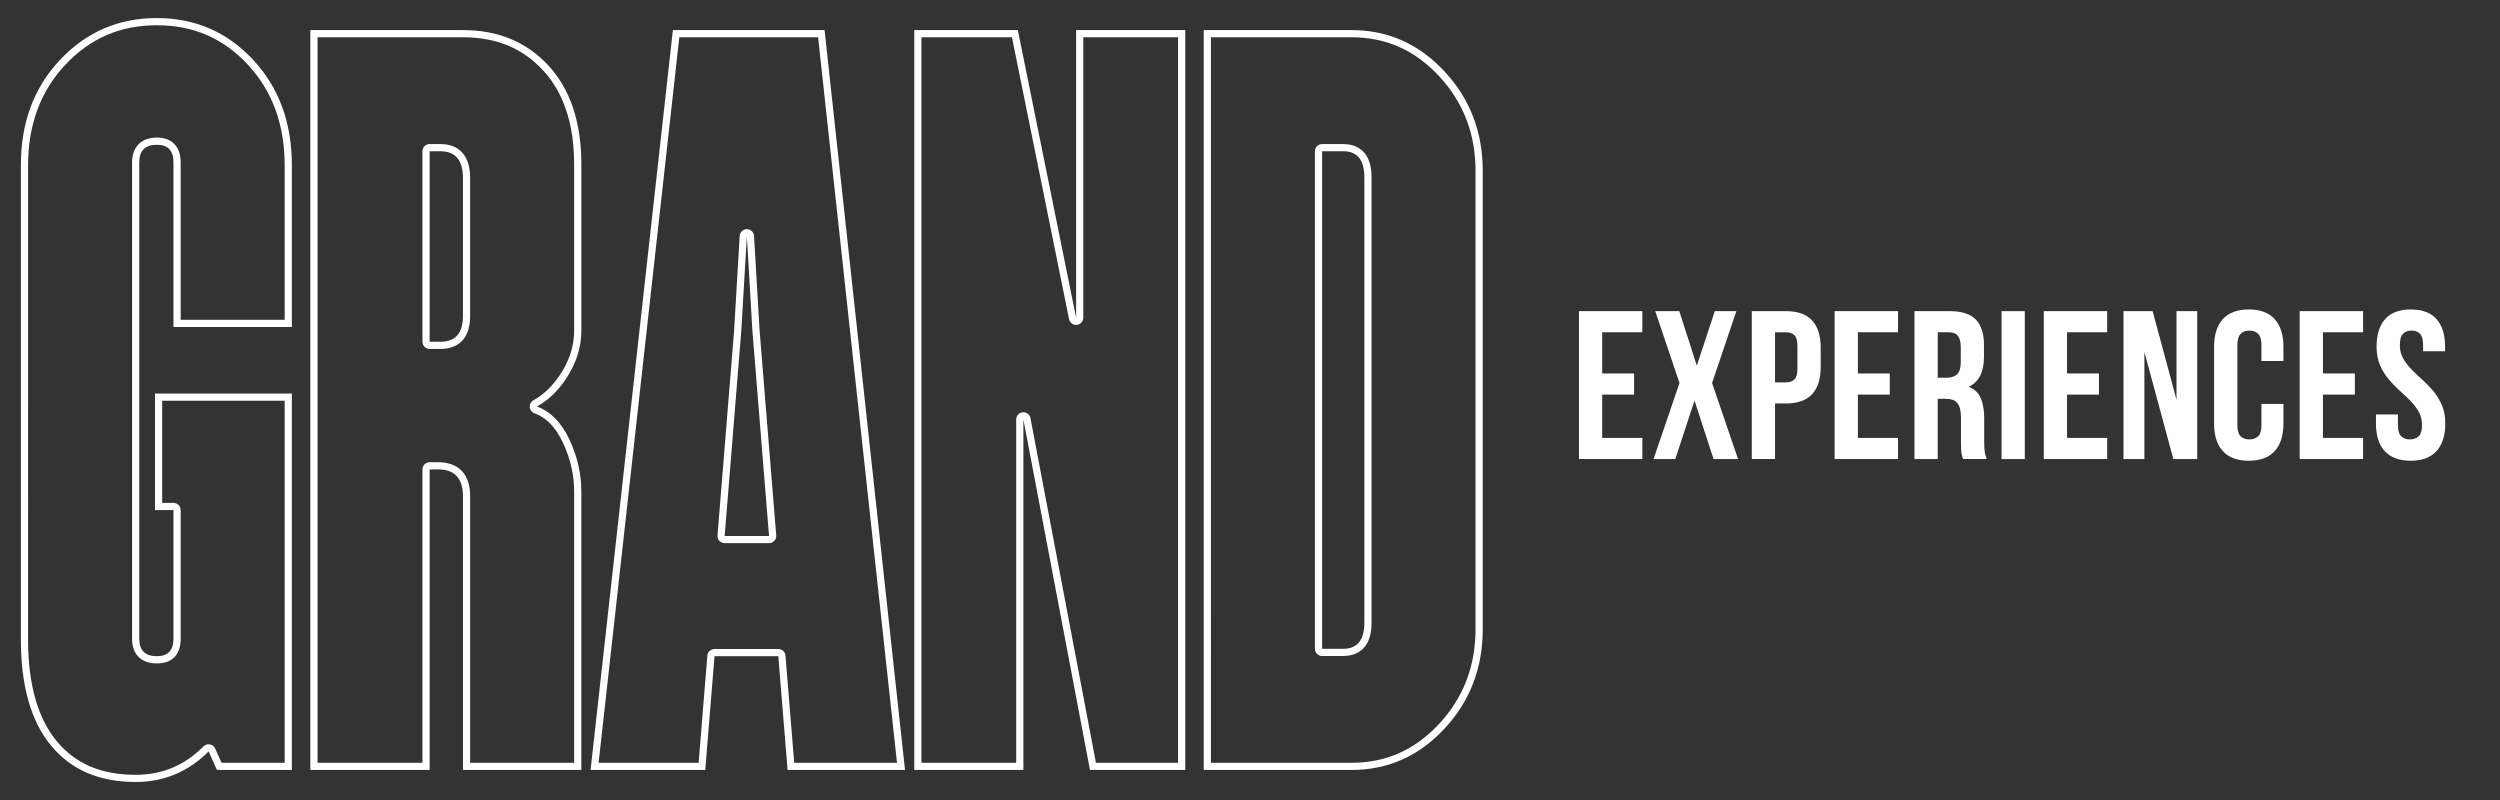<svg xmlns="http://www.w3.org/2000/svg" id="Layer_1" viewBox="0 0 1316.33 421.26"><rect x="0" y="0" width="1316.33" height="421.26" fill="#333333" stroke="none"/><path d="M82.58,13.3c19.21,0,34.87,6.77,47.88,20.71,12.9,13.82,19.43,31.62,19.43,52.93v81.43h-54.76v-82.89c0-8.29-4.57-13.04-12.55-13.04s-13.04,4.75-13.04,13.04v250.79c0,8.29,4.75,13.04,13.04,13.04s12.55-4.75,12.55-13.04v-67.69c0-2.09-1.7-3.79-3.79-3.79h-5.95v-53.78h64.5v190.62h-33.21l-3.38-7.51c-.51-1.13-1.55-1.95-2.77-2.17-.23-.04-.46-.06-.68-.06-.99,0-1.96.39-2.68,1.11-10.07,10.07-21.78,14.96-35.79,14.96-18.14,0-31.76-5.84-41.63-17.85-9.93-12.06-14.96-30.01-14.96-53.35V86.94c0-21.3,6.62-39.1,19.66-52.91,13.17-13.95,28.91-20.73,48.13-20.73M82.58,9.51c-20.13,0-37.09,7.3-50.89,21.91-13.8,14.61-20.7,33.11-20.7,55.51v249.81c0,24.35,5.27,42.94,15.83,55.76,10.55,12.83,25.4,19.23,44.56,19.23,14.93,0,27.76-5.36,38.47-16.07l4.38,9.74h39.44v-198.19h-72.07v61.36h9.74v67.69c0,6.17-2.92,9.25-8.76,9.25-6.17,0-9.25-3.08-9.25-9.25V85.48c0-6.16,3.08-9.25,9.25-9.25,5.84,0,8.76,3.09,8.76,9.25v86.68h62.33v-85.22c0-22.4-6.82-40.91-20.45-55.51-13.63-14.61-30.52-21.91-50.64-21.91h0Z" style="fill:#fff;"></path><path d="M243.76,19.63c17.59,0,31.42,5.73,42.28,17.53,10.79,11.73,16.26,28.31,16.26,49.3v87.65c0,7.37-2.11,14.57-6.26,21.4-4.18,6.86-9.28,11.98-15.15,15.21-1.3.72-2.06,2.13-1.95,3.61.11,1.48,1.08,2.76,2.48,3.27,6.23,2.27,11.1,7.29,14.92,15.35,3.96,8.39,5.97,17.11,5.97,25.9v142.79h-54.76v-140.36c0-11.55-6.01-17.91-16.94-17.91h-4.38c-2.09,0-3.79,1.7-3.79,3.79v154.48h-55.24V19.63h76.56M226.23,183.74h5.68c5.84,0,15.63-2.26,15.63-17.42v-72.56c0-15.58-9.8-17.91-15.63-17.91h-5.68c-2.09,0-3.79,1.7-3.79,3.79v100.31c0,2.09,1.7,3.79,3.79,3.79M243.76,15.84h-80.35v389.57h62.82v-158.26h4.38c8.76,0,13.15,4.71,13.15,14.12v144.14h62.33v-146.58c0-9.41-2.11-18.58-6.33-27.51-4.22-8.93-9.91-14.69-17.04-17.29,6.49-3.57,12.01-9.08,16.56-16.56,4.54-7.46,6.82-15.26,6.82-23.37v-87.65c0-22.07-5.76-39.36-17.26-51.86-11.5-12.49-26.53-18.75-45.07-18.75h0ZM226.23,179.95v-100.31h5.68c7.9,0,11.85,4.71,11.85,14.12v72.56c0,9.09-3.95,13.63-11.85,13.63h-5.68Z" style="fill:#fff;"></path><path d="M430.76,19.63l41.54,382h-54.13l-4.59-56.42c-.16-1.97-1.8-3.48-3.77-3.48h-33.6c-1.97,0-3.61,1.51-3.77,3.48l-4.59,56.42h-52.66L357.68,19.63h73.08M386.55,173.84l-8.76,108.06c-.09,1.05.27,2.1.99,2.87.72.78,1.73,1.22,2.78,1.22h23.37c1.06,0,2.07-.44,2.78-1.22.72-.78,1.08-1.82.99-2.87l-8.76-108.06-2.92-49.63c-.12-2-1.78-3.56-3.78-3.56s-3.66,1.56-3.78,3.56l-2.92,49.63M434.16,15.84h-79.86l-43.34,389.57h60.38l4.87-59.9h33.6l4.87,59.9h61.84L434.16,15.84h0ZM381.56,282.21l8.76-108.11,2.92-49.67,2.92,49.67,8.76,108.11h-23.37Z" style="fill:#fff;"></path><path d="M620.28,19.63v382h-43.23l-34.48-181.48c-.34-1.8-1.92-3.08-3.72-3.08-.12,0-.24,0-.36.02-1.95.18-3.43,1.82-3.43,3.77v180.77h-49.89V19.63h47.66l30.06,148.41c.36,1.78,1.93,3.04,3.71,3.04.13,0,.25,0,.38-.02,1.94-.19,3.41-1.82,3.41-3.77V19.63h49.89M624.07,15.84h-57.46v151.45l-30.68-151.45h-54.54v389.57h57.46v-184.56l35.06,184.56h50.16V15.84h0Z" style="fill:#fff;"></path><path d="M711.55,19.63c18.22,0,33.32,6.69,46.17,20.46,12.74,13.66,19.19,30.41,19.19,49.77v241.53c0,19.37-6.46,36.11-19.19,49.77-12.84,13.77-27.95,20.47-46.17,20.47h-73.96V19.63h73.96M696.14,345.41h11.04c5.6,0,14.99-2.26,14.99-17.42V93.27c0-15.16-9.39-17.42-14.99-17.42h-11.04c-2.09,0-3.79,1.7-3.79,3.79v261.99c0,2.09,1.7,3.79,3.79,3.79M711.55,15.84h-77.75v389.57h77.75c19.15,0,35.47-7.22,48.94-21.67,13.47-14.44,20.21-31.9,20.21-52.35V89.86c0-20.45-6.74-37.9-20.21-52.35-13.48-14.44-29.79-21.67-48.94-21.67h0ZM696.14,341.62V79.63h11.04c7.46,0,11.2,4.55,11.2,13.63v234.72c0,9.09-3.74,13.63-11.2,13.63h-11.04Z" style="fill:#fff;"></path><path d="M843.61,196.65h16.8v11.12h-16.8v22.81h21.14v11.12h-33.38v-77.88h33.38v11.12h-21.14v21.7Z" style="fill:#fff;"></path><path d="M914.25,163.83l-12.79,37.83,13.68,40.05h-12.91l-10.01-30.82-10.12,30.82h-11.46l13.68-40.05-12.79-37.83h12.68l9.23,28.7,9.46-28.7h11.35Z" style="fill:#fff;"></path><path d="M940.4,163.83c6.16,0,10.74,1.63,13.74,4.89,3,3.26,4.51,8.05,4.51,14.35v10.12c0,6.31-1.5,11.09-4.51,14.35-3,3.26-7.58,4.89-13.74,4.89h-5.79v29.26h-12.24v-77.88h18.02ZM934.61,174.96v26.37h5.79c1.93,0,3.41-.52,4.45-1.56,1.04-1.04,1.56-2.97,1.56-5.78v-11.68c0-2.82-.52-4.75-1.56-5.78-1.04-1.04-2.52-1.56-4.45-1.56h-5.79Z" style="fill:#fff;"></path><path d="M978.23,196.65h16.8v11.12h-16.8v22.81h21.14v11.12h-33.38v-77.88h33.38v11.12h-21.14v21.7Z" style="fill:#fff;"></path><path d="M1033.63,241.71c-.15-.52-.3-1-.45-1.45-.15-.44-.28-1-.39-1.67-.11-.67-.19-1.52-.22-2.56-.04-1.04-.06-2.34-.06-3.89v-12.24c0-3.63-.63-6.19-1.89-7.68-1.26-1.48-3.3-2.23-6.12-2.23h-4.23v31.71h-12.24v-77.88h18.47c6.38,0,11,1.48,13.85,4.45,2.85,2.97,4.28,7.45,4.28,13.46v6.12c0,8.01-2.67,13.28-8.01,15.8,3.12,1.26,5.25,3.32,6.4,6.17,1.15,2.86,1.72,6.32,1.72,10.4v12.01c0,1.93.07,3.62.22,5.06.15,1.45.52,2.91,1.11,4.39h-12.46ZM1020.28,174.96v23.92h4.78c2.3,0,4.1-.59,5.4-1.78,1.3-1.19,1.95-3.34,1.95-6.45v-7.68c0-2.82-.5-4.86-1.5-6.12-1-1.26-2.58-1.89-4.73-1.89h-5.9Z" style="fill:#fff;"></path><path d="M1053.88,163.83h12.24v77.88h-12.24v-77.88Z" style="fill:#fff;"></path><path d="M1088.37,196.65h16.8v11.12h-16.8v22.81h21.14v11.12h-33.38v-77.88h33.38v11.12h-21.14v21.7Z" style="fill:#fff;"></path><path d="M1129.09,185.3v56.41h-11.01v-77.88h15.35l12.57,46.62v-46.62h10.9v77.88h-12.57l-15.24-56.41Z" style="fill:#fff;"></path><path d="M1202.29,212.67v10.35c0,6.31-1.54,11.15-4.62,14.52-3.08,3.38-7.62,5.06-13.63,5.06s-10.55-1.69-13.63-5.06c-3.08-3.37-4.62-8.21-4.62-14.52v-40.5c0-6.3,1.54-11.14,4.62-14.52,3.08-3.37,7.62-5.06,13.63-5.06s10.55,1.69,13.63,5.06c3.08,3.38,4.62,8.22,4.62,14.52v7.57h-11.57v-8.35c0-2.82-.58-4.8-1.72-5.95-1.15-1.15-2.69-1.73-4.62-1.73s-3.47.58-4.62,1.73c-1.15,1.15-1.72,3.13-1.72,5.95v42.06c0,2.82.57,4.78,1.72,5.9,1.15,1.11,2.69,1.67,4.62,1.67s3.47-.56,4.62-1.67c1.15-1.11,1.72-3.08,1.72-5.9v-11.13h11.57Z" style="fill:#fff;"></path><path d="M1223.1,196.65h16.8v11.12h-16.8v22.81h21.14v11.12h-33.38v-77.88h33.38v11.12h-21.14v21.7Z" style="fill:#fff;"></path><path d="M1251.35,182.52c0-6.3,1.5-11.14,4.51-14.52,3-3.37,7.51-5.06,13.52-5.06s10.51,1.69,13.52,5.06c3,3.38,4.51,8.22,4.51,14.52v2.45h-11.57v-3.23c0-2.82-.54-4.8-1.61-5.95-1.08-1.15-2.58-1.73-4.51-1.73s-3.43.58-4.51,1.73c-1.08,1.15-1.61,3.13-1.61,5.95,0,2.67.59,5.03,1.78,7.07,1.19,2.04,2.67,3.97,4.45,5.78,1.78,1.82,3.69,3.64,5.73,5.45,2.04,1.82,3.95,3.8,5.73,5.95,1.78,2.15,3.26,4.6,4.45,7.34,1.19,2.75,1.78,5.97,1.78,9.68,0,6.31-1.54,11.15-4.62,14.52-3.08,3.38-7.62,5.06-13.63,5.06s-10.55-1.69-13.63-5.06c-3.08-3.37-4.62-8.21-4.62-14.52v-4.78h11.57v5.56c0,2.82.57,4.78,1.72,5.9,1.15,1.11,2.69,1.67,4.62,1.67s3.47-.56,4.62-1.67c1.15-1.11,1.72-3.08,1.72-5.9,0-2.67-.59-5.02-1.78-7.07-1.19-2.04-2.67-3.97-4.45-5.78-1.78-1.82-3.69-3.63-5.73-5.45-2.04-1.82-3.95-3.8-5.73-5.95-1.78-2.15-3.26-4.6-4.45-7.34-1.19-2.74-1.78-5.97-1.78-9.68Z" style="fill:#fff;"></path></svg>